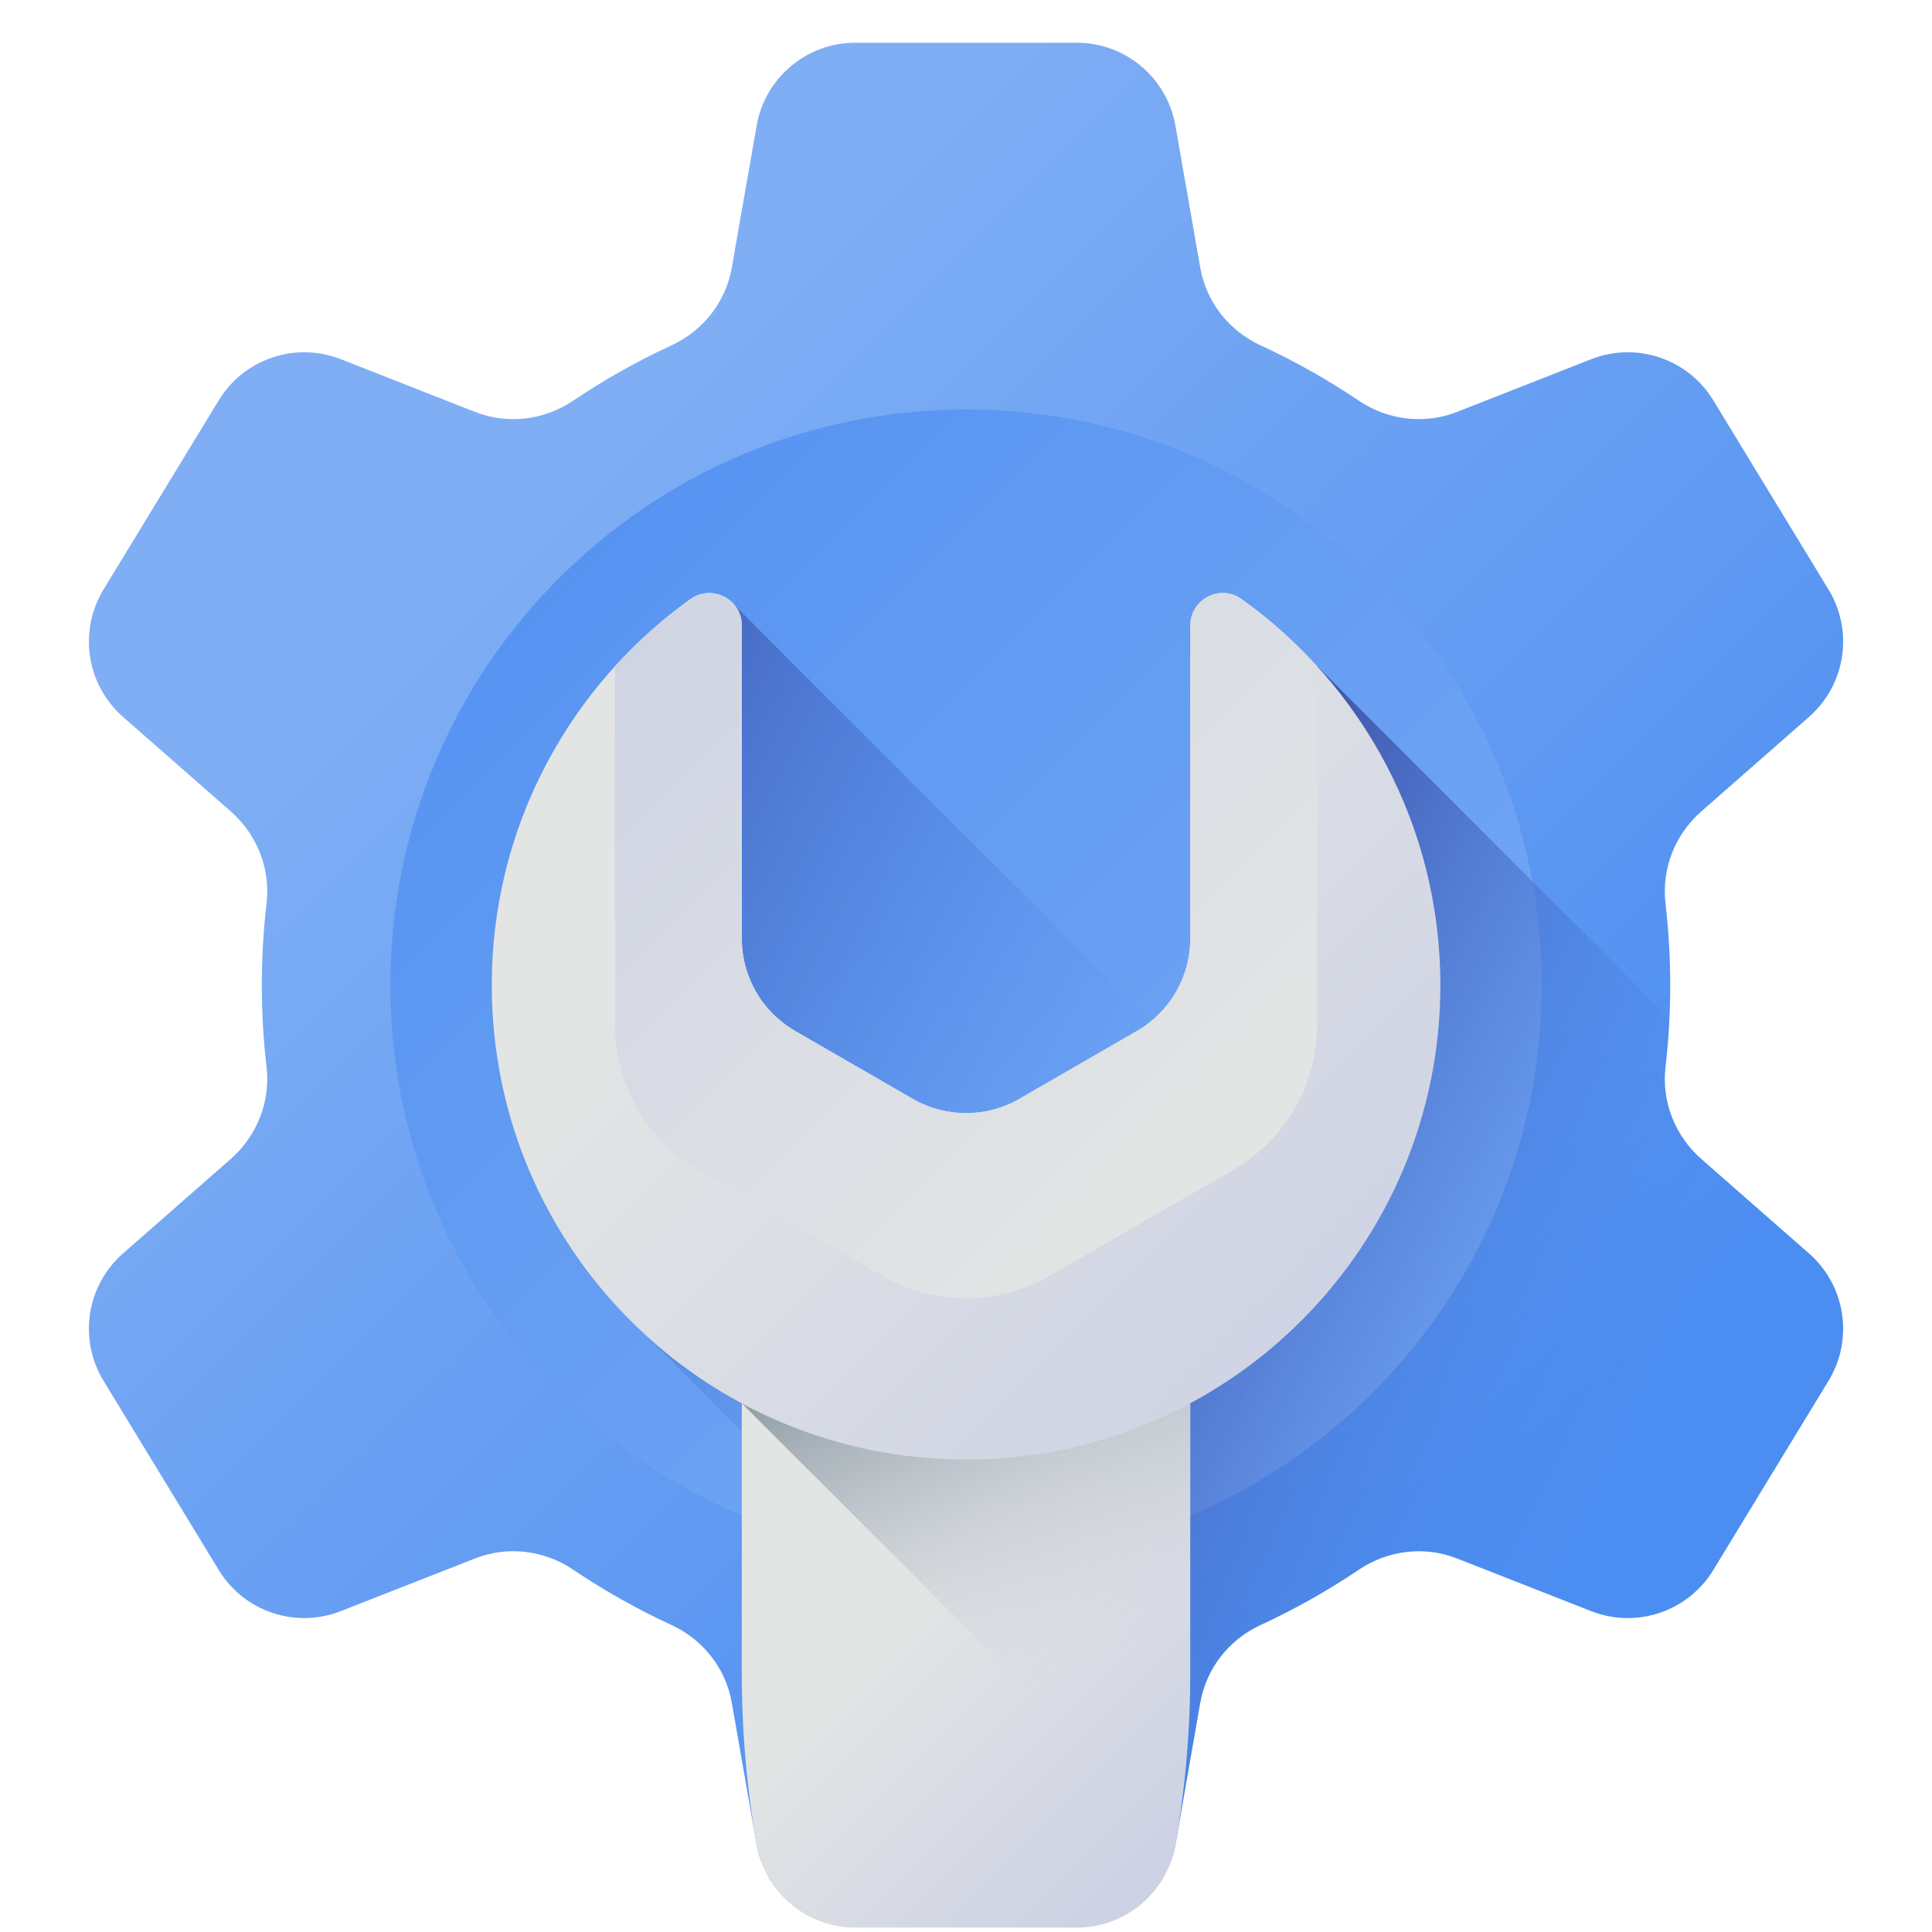 <svg width="41" height="41" viewBox="0 0 41 41" fill="none" xmlns="http://www.w3.org/2000/svg">
<g clip-path="url(#clip0_6764_6516)">
<path d="M35.445 20.907C35.445 20.318 35.41 19.738 35.344 19.167C35.258 18.434 35.549 17.706 36.105 17.219L38.391 15.213C39.167 14.532 39.341 13.392 38.804 12.511L36.359 8.496C35.822 7.614 34.729 7.246 33.768 7.623L30.918 8.742C30.228 9.013 29.453 8.918 28.838 8.504C28.175 8.057 27.477 7.664 26.751 7.329C26.08 7.02 25.598 6.407 25.471 5.679L24.944 2.666C24.766 1.649 23.883 0.907 22.851 0.907H18.15C17.118 0.907 16.235 1.649 16.057 2.666L15.53 5.679C15.403 6.407 14.921 7.02 14.25 7.329C13.524 7.664 12.826 8.057 12.163 8.504C11.548 8.918 10.773 9.013 10.083 8.742L7.233 7.623C6.272 7.246 5.179 7.614 4.642 8.496L2.197 12.51C1.66 13.392 1.834 14.532 2.61 15.213L4.897 17.219C5.452 17.706 5.743 18.433 5.657 19.167C5.523 20.323 5.523 21.491 5.657 22.646C5.743 23.38 5.452 24.108 4.897 24.595L2.61 26.601C1.834 27.282 1.66 28.422 2.197 29.303L4.642 33.318C5.179 34.2 6.272 34.568 7.233 34.19L10.083 33.072C10.773 32.801 11.548 32.896 12.162 33.31C12.826 33.757 13.524 34.15 14.25 34.485C14.921 34.794 15.403 35.406 15.53 36.135L16.057 39.148C16.235 40.165 17.118 40.593 18.15 40.593H22.851C23.883 40.593 24.766 40.165 24.944 39.148L25.471 36.135C25.598 35.407 26.08 34.794 26.751 34.485C27.477 34.15 28.175 33.757 28.838 33.31C29.453 32.896 30.228 32.801 30.918 33.072L33.768 34.191C34.729 34.568 35.822 34.2 36.359 33.318L38.804 29.303C39.341 28.422 39.167 27.282 38.391 26.601L36.104 24.595C35.549 24.108 35.258 23.381 35.344 22.647C35.411 22.069 35.445 21.488 35.445 20.907Z" fill="url(#paint0_linear_6764_6516)"/>
<path d="M20.501 33.123C27.247 33.123 32.717 27.654 32.717 20.907C32.717 14.16 27.247 8.691 20.501 8.691C13.754 8.691 8.285 14.16 8.285 20.907C8.285 27.654 13.754 33.123 20.501 33.123Z" fill="url(#paint1_linear_6764_6516)"/>
<path d="M22.851 40.907C23.884 40.907 24.766 40.165 24.944 39.148L25.471 36.135C25.598 35.407 26.08 34.794 26.751 34.485C27.478 34.15 28.176 33.757 28.839 33.31C29.453 32.896 30.229 32.801 30.918 33.072L33.768 34.191C34.729 34.568 35.822 34.2 36.359 33.318L38.804 29.303C39.341 28.422 39.167 27.282 38.391 26.601L36.105 24.595C35.549 24.108 35.259 23.38 35.344 22.647C35.384 22.305 35.411 21.958 35.427 21.61L27.898 14.08C27.429 13.572 26.909 13.114 26.346 12.711C25.892 12.387 25.259 12.716 25.259 13.275V19.919C25.259 20.255 25.184 20.587 25.04 20.89C24.895 21.193 24.685 21.46 24.424 21.672C24.326 21.578 15.658 12.925 15.586 12.838C15.369 12.576 14.967 12.646 14.65 12.872C12.093 14.702 10.586 17.541 10.592 20.925C10.597 23.839 11.679 26.458 13.656 28.291L15.821 30.463L15.899 35.518C15.899 36.735 15.848 37.95 16.058 39.148C16.235 40.165 17.118 40.907 18.151 40.907H22.851Z" fill="url(#paint2_linear_6764_6516)"/>
<path d="M38.803 29.303L36.358 33.318C35.821 34.2 34.728 34.567 33.767 34.191L30.917 33.072C30.227 32.801 29.452 32.896 28.838 33.31C28.174 33.757 27.476 34.15 26.75 34.485C26.079 34.794 25.597 35.407 25.47 36.135L24.943 39.149C24.765 40.165 23.882 40.672 22.85 40.672H18.149C17.633 40.672 17.154 40.487 16.783 40.174C16.593 40.014 16.431 40.058 16.307 39.84C16.62 40.021 16.982 40.123 17.365 40.123H22.066C23.098 40.123 23.98 39.381 24.158 38.364C24.263 37.765 24.342 37.161 24.395 36.556C24.447 35.95 24.474 35.342 24.474 34.734V28.995C27.633 27.297 29.781 23.96 29.781 20.123C29.781 17.546 28.813 15.196 27.22 13.415C27.456 13.626 27.681 13.847 27.896 14.08L35.426 21.61C35.409 21.959 35.383 22.305 35.343 22.647C35.257 23.381 35.548 24.108 36.103 24.596L38.39 26.601C39.166 27.282 39.34 28.422 38.803 29.303Z" fill="url(#paint3_linear_6764_6516)"/>
<path d="M24.944 39.148C25.153 37.949 25.259 36.735 25.259 35.518V27.207H15.742V35.518C15.742 36.735 15.848 37.949 16.057 39.148C16.235 40.165 17.118 40.907 18.15 40.907H22.851C23.883 40.907 24.766 40.165 24.944 39.148Z" fill="url(#paint4_linear_6764_6516)"/>
<path d="M15.742 29.782L24.967 39.007C25.161 37.854 25.258 36.687 25.259 35.518V27.207H15.742V29.782Z" fill="url(#paint5_linear_6764_6516)"/>
<path d="M30.567 20.907C30.567 26.466 26.061 30.973 20.502 30.973C14.942 30.973 10.445 26.485 10.436 20.925C10.43 17.541 12.094 14.545 14.65 12.715C15.107 12.388 15.743 12.713 15.743 13.275V19.919C15.743 20.316 15.848 20.706 16.046 21.05C16.244 21.393 16.53 21.679 16.874 21.878L19.37 23.319C19.714 23.518 20.104 23.622 20.501 23.622C20.898 23.622 21.288 23.518 21.632 23.319L24.129 21.878C24.473 21.679 24.758 21.393 24.957 21.05C25.155 20.706 25.26 20.316 25.26 19.919V13.275C25.26 12.716 25.892 12.387 26.347 12.711C28.902 14.537 30.567 17.528 30.567 20.907Z" fill="url(#paint6_linear_6764_6516)"/>
<path d="M13.051 21.755C13.051 22.376 13.214 22.987 13.525 23.525C13.836 24.063 14.283 24.51 14.821 24.821L18.73 27.078C19.268 27.389 19.878 27.552 20.5 27.552C21.122 27.552 21.732 27.389 22.27 27.078L26.179 24.821C26.717 24.51 27.164 24.063 27.475 23.525C27.786 22.987 27.949 22.376 27.949 21.755V14.138C27.467 13.607 26.929 13.129 26.346 12.711C25.891 12.387 25.259 12.716 25.259 13.275V19.919C25.259 20.316 25.154 20.706 24.955 21.05C24.757 21.394 24.471 21.679 24.128 21.878L21.631 23.319C21.287 23.518 20.897 23.622 20.5 23.622C20.103 23.622 19.713 23.518 19.369 23.319L16.872 21.878C16.529 21.679 16.243 21.394 16.044 21.05C15.846 20.706 15.742 20.316 15.742 19.919V13.275C15.742 12.713 15.106 12.389 14.649 12.715C14.068 13.132 13.532 13.609 13.051 14.138L13.051 21.755Z" fill="url(#paint7_linear_6764_6516)"/>
</g>
<defs>
<linearGradient id="paint0_linear_6764_6516" x1="10.414" y1="10.821" x2="31.521" y2="31.927" gradientUnits="userSpaceOnUse">
<stop stop-color="#7FAEF4"/>
<stop offset="1" stop-color="#4C8DF1"/>
</linearGradient>
<linearGradient id="paint1_linear_6764_6516" x1="34.289" y1="34.695" x2="5.609" y2="6.015" gradientUnits="userSpaceOnUse">
<stop stop-color="#7FAEF4"/>
<stop offset="1" stop-color="#4C8DF1"/>
</linearGradient>
<linearGradient id="paint2_linear_6764_6516" x1="22.264" y1="26.936" x2="8.431" y2="20.059" gradientUnits="userSpaceOnUse">
<stop stop-color="#4C8DF1" stop-opacity="0"/>
<stop offset="0.563" stop-color="#466CC8" stop-opacity="0.563"/>
<stop offset="1" stop-color="#4256AC"/>
</linearGradient>
<linearGradient id="paint3_linear_6764_6516" x1="33.339" y1="32.299" x2="22.28" y2="26.965" gradientUnits="userSpaceOnUse">
<stop stop-color="#4C8DF1" stop-opacity="0"/>
<stop offset="0.563" stop-color="#466CC8" stop-opacity="0.563"/>
<stop offset="1" stop-color="#4256AC"/>
</linearGradient>
<linearGradient id="paint4_linear_6764_6516" x1="20.15" y1="32.943" x2="26.153" y2="38.946" gradientUnits="userSpaceOnUse">
<stop stop-color="#E3E5E4"/>
<stop offset="1" stop-color="#CBD0E4"/>
</linearGradient>
<linearGradient id="paint5_linear_6764_6516" x1="23.422" y1="35.108" x2="19.448" y2="26.114" gradientUnits="userSpaceOnUse">
<stop stop-color="#CBD0E4" stop-opacity="0"/>
<stop offset="1" stop-color="#6A7D83"/>
</linearGradient>
<linearGradient id="paint6_linear_6764_6516" x1="16.814" y1="17.222" x2="29.958" y2="30.366" gradientUnits="userSpaceOnUse">
<stop stop-color="#E3E5E4"/>
<stop offset="1" stop-color="#CBD0E4"/>
</linearGradient>
<linearGradient id="paint7_linear_6764_6516" x1="26.088" y1="24.26" x2="11.186" y2="9.358" gradientUnits="userSpaceOnUse">
<stop stop-color="#E3E5E4"/>
<stop offset="1" stop-color="#CBD0E4"/>
</linearGradient>
<clipPath id="clip0_6764_6516">
<rect width="40" height="40" fill="white" transform="translate(0.5 0.907)"/>
</clipPath>
</defs>
</svg>
